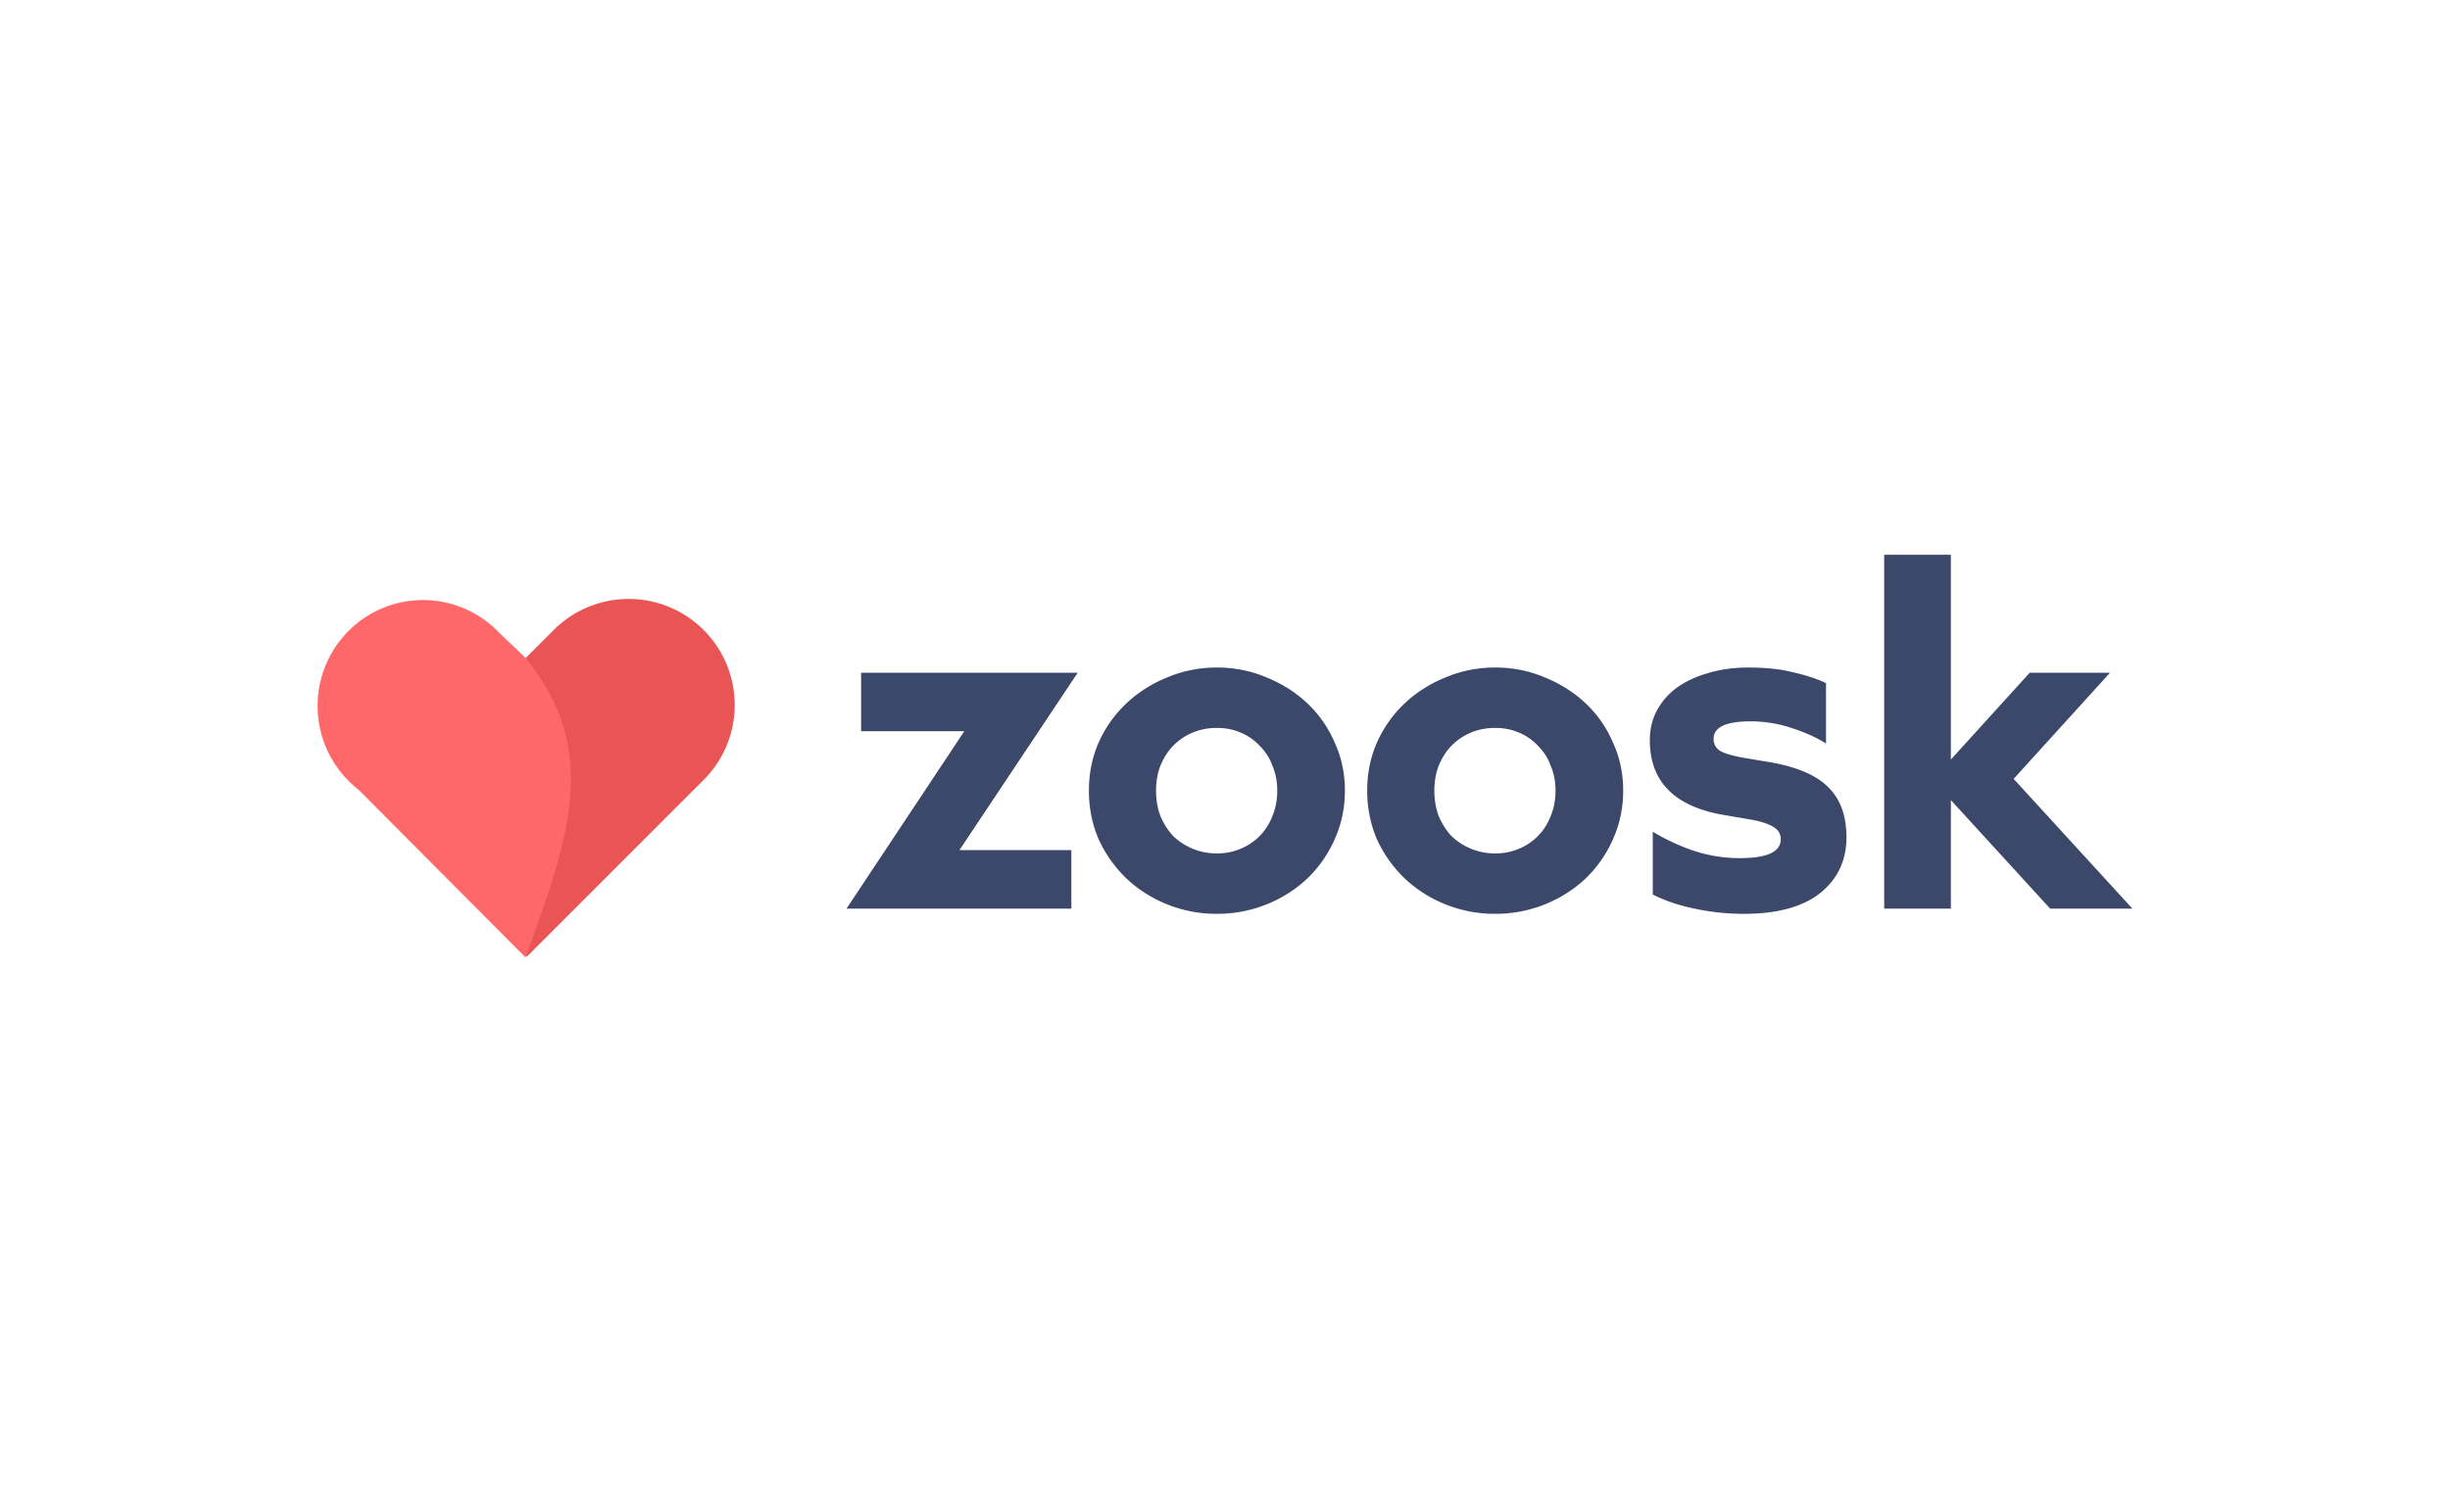 <svg xmlns="http://www.w3.org/2000/svg" viewBox="0 0 162 100"><path d="M63.761 48.355h-6.822v-3.869h14.32l-7.82 11.731h7.402v3.869H55.973l7.788-11.731ZM80.464 60.429a8.673 8.673 0 0 1-3.282-.624 8.58 8.58 0 0 1-2.703-1.716 8.57 8.57 0 0 1-1.834-2.59c-.429-.998-.644-2.07-.644-3.214s.215-2.205.644-3.182a8.11 8.11 0 0 1 1.834-2.59 8.58 8.58 0 0 1 2.703-1.716c1.03-.437 2.124-.655 3.282-.655s2.253.218 3.282.655c1.03.416 1.931.988 2.703 1.716s1.373 1.591 1.802 2.59c.451.978.676 2.038.676 3.182s-.225 2.215-.676 3.214a8.125 8.125 0 0 1-1.802 2.59 8.58 8.58 0 0 1-2.703 1.716 8.68 8.68 0 0 1-3.282.624Zm0-3.994a3.87 3.87 0 0 0 1.577-.312 3.769 3.769 0 0 0 1.255-.842c.365-.374.644-.811.837-1.31.214-.52.322-1.082.322-1.685s-.107-1.154-.322-1.654a3.472 3.472 0 0 0-.837-1.31 3.554 3.554 0 0 0-1.255-.874c-.472-.208-.998-.312-1.577-.312s-1.116.104-1.609.312a3.87 3.87 0 0 0-1.287.874c-.343.354-.622.79-.837 1.31-.193.499-.29 1.05-.29 1.654s.097 1.165.29 1.685c.214.499.493.936.837 1.31.365.354.794.634 1.287.842a4.1 4.1 0 0 0 1.609.312ZM98.865 60.429a8.673 8.673 0 0 1-3.282-.624 8.58 8.58 0 0 1-2.703-1.716 8.57 8.57 0 0 1-1.834-2.59c-.429-.998-.644-2.07-.644-3.214s.215-2.205.644-3.182c.451-.998 1.062-1.862 1.834-2.59s1.673-1.3 2.703-1.716c1.03-.437 2.124-.655 3.282-.655s2.253.218 3.282.655c1.03.416 1.931.988 2.703 1.716s1.373 1.591 1.802 2.59c.451.978.676 2.038.676 3.182s-.225 2.215-.676 3.214a8.125 8.125 0 0 1-1.802 2.59 8.58 8.58 0 0 1-2.703 1.716 8.68 8.68 0 0 1-3.282.624Zm0-3.994a3.87 3.87 0 0 0 1.577-.312 3.769 3.769 0 0 0 1.255-.842c.365-.374.644-.811.837-1.31.215-.52.322-1.082.322-1.685s-.107-1.154-.322-1.654a3.472 3.472 0 0 0-.837-1.31 3.554 3.554 0 0 0-1.255-.874c-.472-.208-.998-.312-1.577-.312s-1.116.104-1.609.312a3.87 3.87 0 0 0-1.287.874c-.343.354-.622.79-.837 1.31-.193.499-.29 1.05-.29 1.654s.097 1.165.29 1.685c.215.499.493.936.837 1.31.365.354.794.634 1.287.842a4.1 4.1 0 0 0 1.609.312ZM115.302 60.429a15.22 15.22 0 0 1-3.25-.343c-1.03-.208-1.952-.52-2.767-.936V55c.901.541 1.824.967 2.767 1.279a9.67 9.67 0 0 0 2.993.468c1.802 0 2.703-.416 2.703-1.248 0-.354-.161-.624-.483-.811-.322-.208-.837-.374-1.545-.499l-1.641-.281c-3.325-.541-4.988-2.194-4.988-4.961 0-.707.15-1.352.451-1.934a4.577 4.577 0 0 1 1.32-1.529c.579-.416 1.266-.738 2.059-.967.815-.25 1.706-.374 2.671-.374 1.159 0 2.145.104 2.961.312.837.187 1.566.426 2.188.718v3.994c-.622-.395-1.384-.738-2.285-1.03a8.654 8.654 0 0 0-2.671-.437c-1.652 0-2.478.385-2.478 1.154 0 .354.15.624.451.811.3.166.794.312 1.48.437l1.48.25c1.909.291 3.282.842 4.119 1.654.837.79 1.255 1.914 1.255 3.37 0 1.518-.579 2.746-1.738 3.682-1.159.915-2.843 1.373-5.052 1.373ZM128.997 52.91v7.176h-4.409v-23.4h4.409v13.541l5.213-5.741h5.309l-6.372 7.02 7.853 8.58h-5.439l-6.564-7.176Z" fill="#3b4869"/><path d="M36.873 41.413a7.011 7.011 0 0 1 9.902 9.902l.006.006-11.932 11.932-1.802-1.802c-4.48-4.48-4.48-11.745 0-16.225l3.554-3.555.017-.017.017-.017.232-.232.006.006Z" fill="#e95454"/><path d="M23.722 52.234a7.024 7.024 0 0 1-.681-10.503 6.947 6.947 0 0 1 9.856 0c.561.564 1.248 1.171 1.854 1.78 5.101 6.247 2.724 12.218 0 19.804l-11.029-11.08Z" fill="#ff6868"/><g><path fill="none" opacity=".37" d="M0 0h162v100H0z"/></g></svg>
